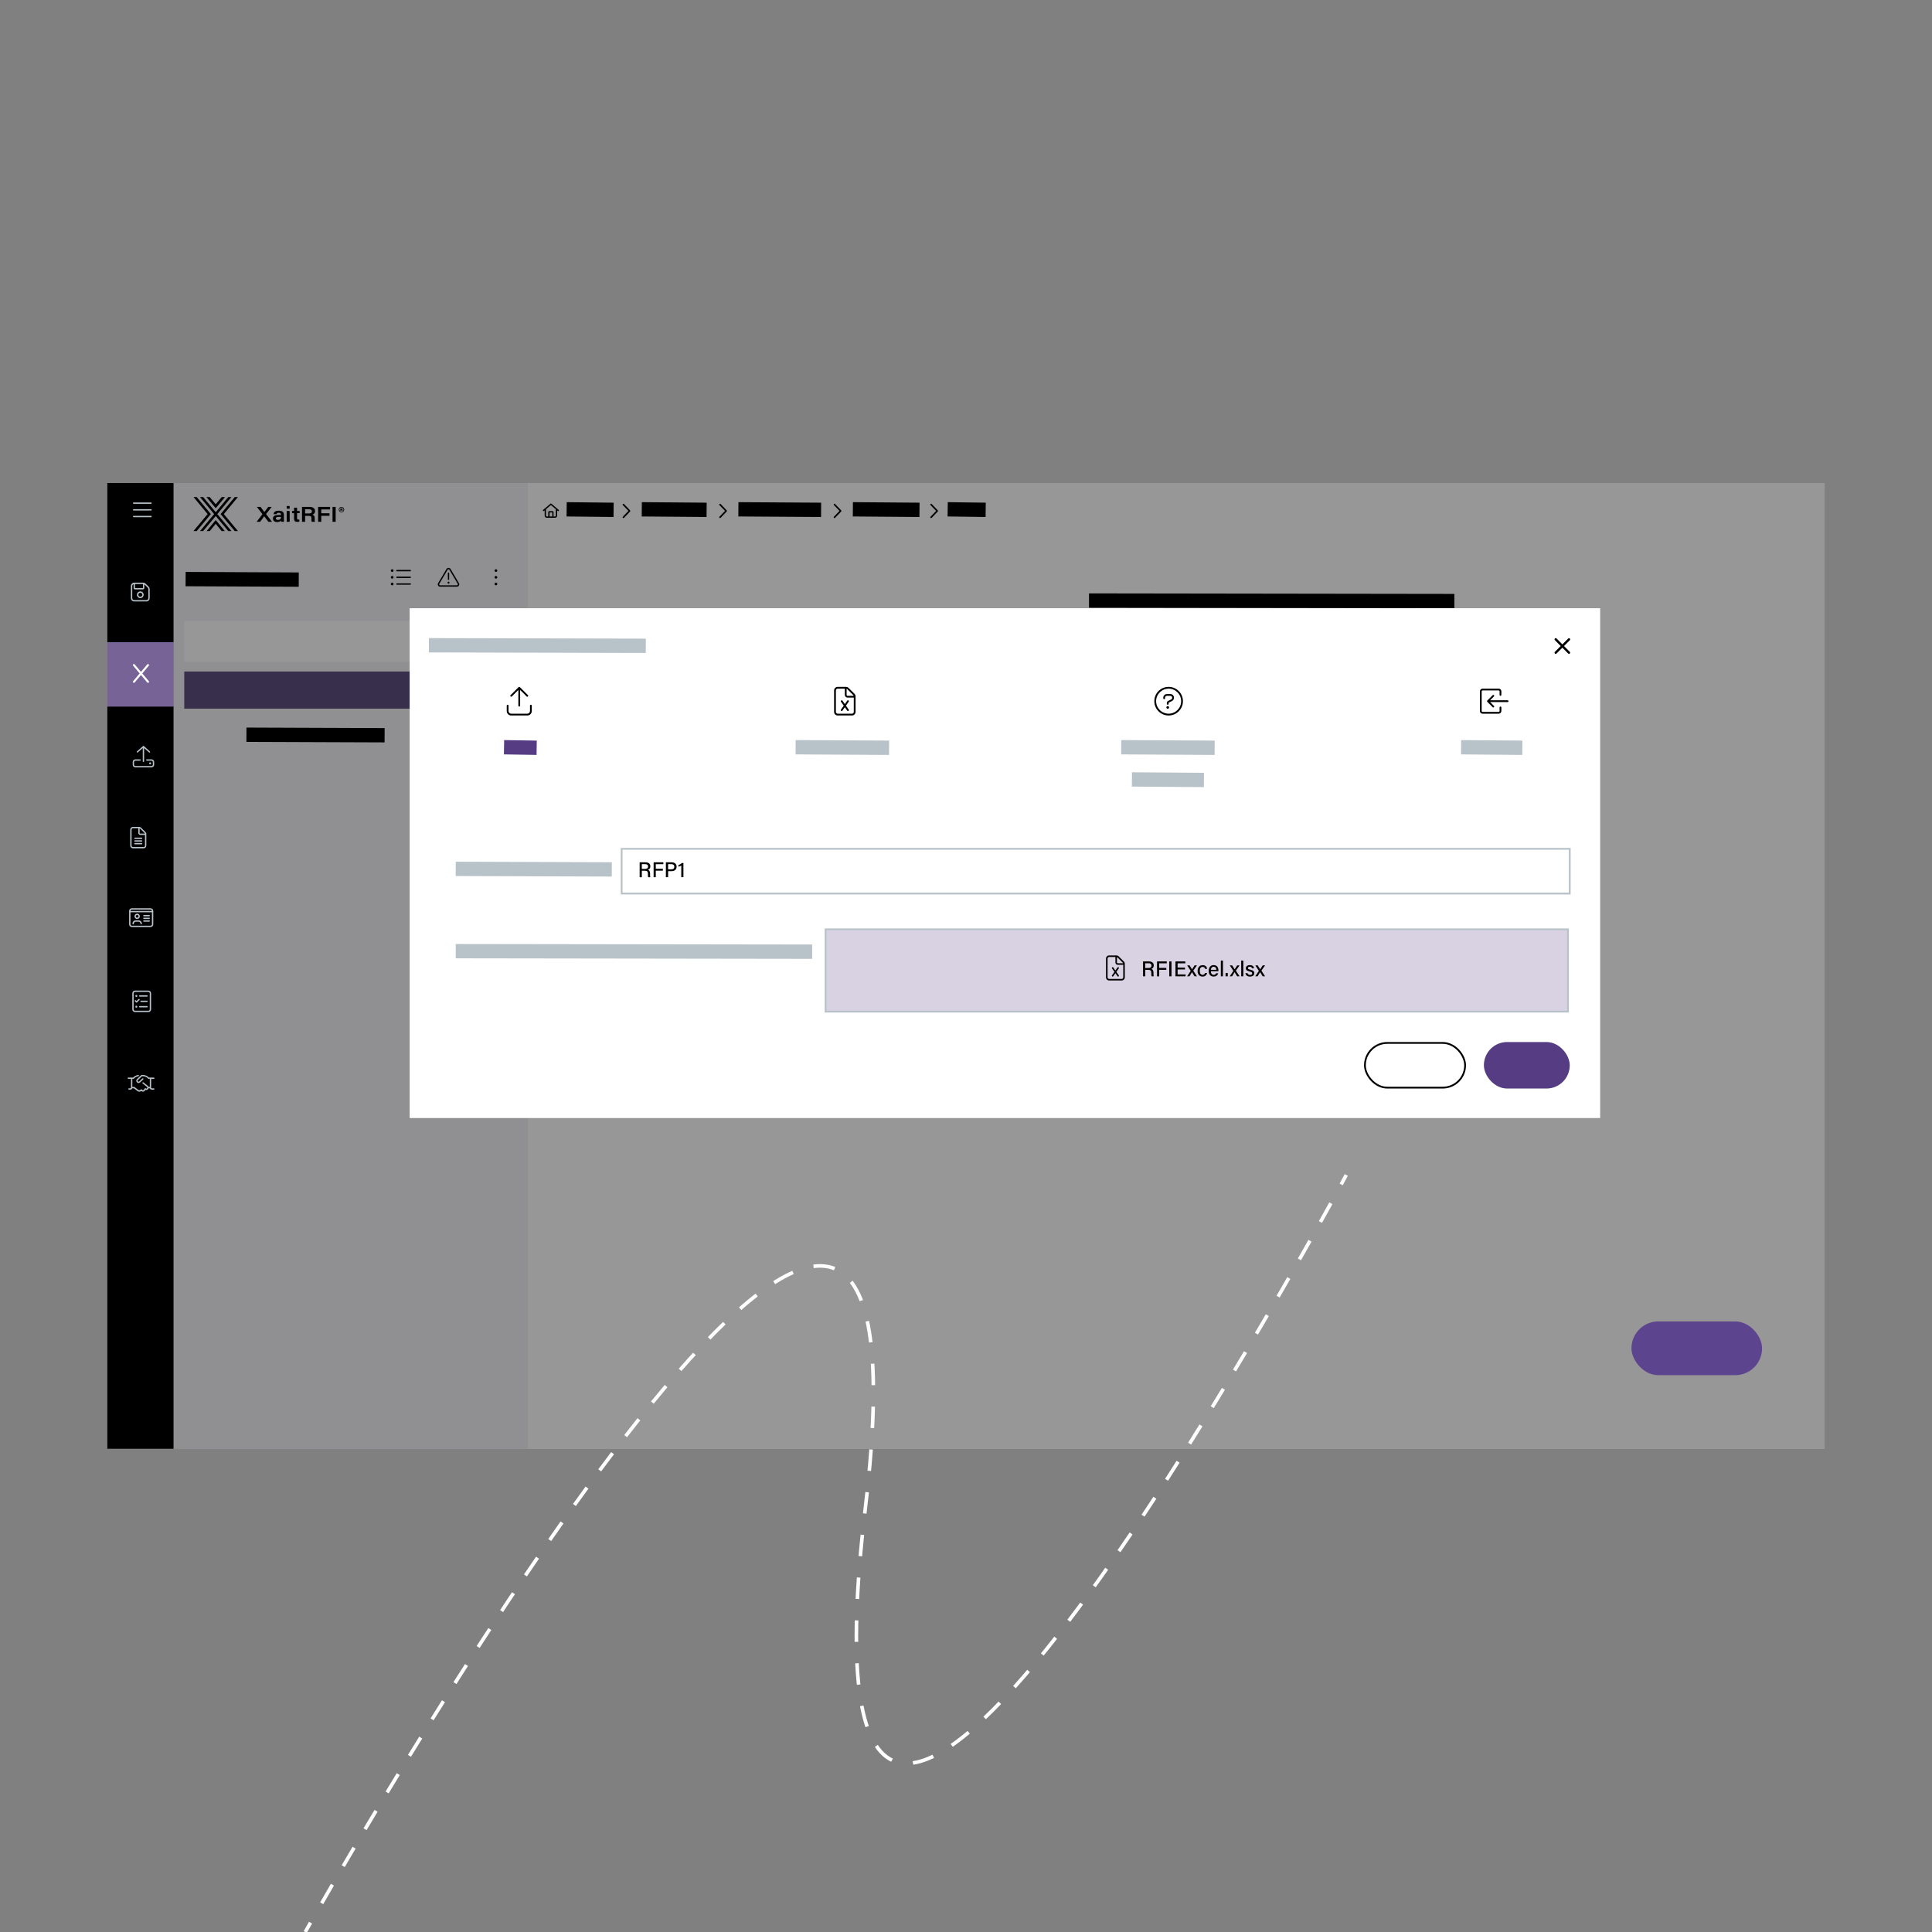 <?xml version="1.0" encoding="UTF-8"?>
<svg id="Layer_1" data-name="Layer 1" xmlns="http://www.w3.org/2000/svg" width="1080" height="1080" viewBox="0 0 1080 1080">
  <rect x="0" y="0" width="1080" height="1080" fill="#808080" stroke="none"/>
  <g>
    <rect x="97" y="270" width="198" height="540" style="fill: #909092;"/>
    <rect x="295" y="270" width="725" height="540" style="fill: #979797;"/>
    <rect x="60" y="270" width="37" height="89"/>
    <rect x="60" y="394.86" width="37" height="415"/>
    <rect x="60" y="359" width="37" height="36" style="fill: #786397;"/>
    <line x1="103.76" y1="323.71" x2="167" y2="324" style="fill: none; stroke: #000; stroke-miterlimit: 10; stroke-width: 8px;"/>
    <line x1="137.76" y1="410.71" x2="215" y2="411" style="fill: none; stroke: #000; stroke-miterlimit: 10; stroke-width: 8px;"/>
    <line x1="316.76" y1="284.71" x2="343" y2="285" style="fill: none; stroke: #000; stroke-miterlimit: 10; stroke-width: 8px;"/>
    <line x1="358.76" y1="284.71" x2="395" y2="285" style="fill: none; stroke: #000; stroke-miterlimit: 10; stroke-width: 8px;"/>
    <line x1="412.76" y1="284.71" x2="459" y2="285" style="fill: none; stroke: #000; stroke-miterlimit: 10; stroke-width: 8px;"/>
    <line x1="476.76" y1="284.71" x2="514" y2="285" style="fill: none; stroke: #000; stroke-miterlimit: 10; stroke-width: 8px;"/>
    <line x1="529.76" y1="284.71" x2="551" y2="285" style="fill: none; stroke: #000; stroke-miterlimit: 10; stroke-width: 8px;"/>
    <line x1="608.76" y1="335.71" x2="813" y2="336" style="fill: none; stroke: #000; stroke-miterlimit: 10; stroke-width: 8px;"/>
    <path d="m312.34,285.05c.16.13.18.37.04.53-.13.16-.37.18-.53.04l-.38-.33v2.91c0,.69-.56,1.25-1.25,1.25h-4.5c-.69,0-1.25-.56-1.25-1.25v-2.91l-.38.33c-.16.13-.39.11-.53-.04-.13-.16-.11-.39.04-.53l4.13-3.5c.14-.12.35-.12.48,0l4.12,3.5Zm-6.62,3.66h.75v-2.38c0-.35.28-.62.62-.62h1.75c.35,0,.62.28.62.62v2.38h.75c.28,0,.5-.22.5-.5v-3.55l-2.75-2.33-2.75,2.33v3.55c0,.28.22.5.5.5Zm1.5,0h1.5v-2.25h-1.5v2.25Z"/>
    <path d="m74.32,281.26c0-.21.17-.38.38-.38h9.75c.21,0,.38.17.38.38s-.17.38-.38.38h-9.75c-.21,0-.38-.17-.38-.38Zm0,3.75c0-.21.17-.38.38-.38h9.75c.21,0,.38.17.38.38s-.17.38-.38.38h-9.75c-.21,0-.38-.17-.38-.38Zm10.12,4.12h-9.75c-.21,0-.38-.17-.38-.38s.17-.38.38-.38h9.75c.21,0,.38.17.38.38s-.17.38-.38.38Z" style="fill: #b8c2c9;"/>
    <g>
      <polygon points="115.49 296.88 117.26 296.88 120.58 292.8 123.92 296.88 125.68 296.88 120.58 290.68 115.49 296.88"/>
      <polygon points="123.97 277.85 120.59 281.9 117.22 277.85 115.38 277.85 120.59 284.1 125.79 277.85 123.97 277.85"/>
      <polygon points="108.19 277.85 116.07 287.38 108.13 296.88 109.96 296.88 117.87 287.38 109.95 277.85 108.19 277.85"/>
      <polygon points="131.24 277.85 123.32 287.38 131.22 296.88 133.02 296.88 125.11 287.38 133 277.85 131.24 277.85"/>
      <polygon points="127.62 277.85 120.59 286.34 113.56 277.85 111.79 277.85 119.71 287.38 111.8 296.88 113.55 296.88 120.61 288.45 127.62 296.88 129.39 296.88 121.47 287.38 129.38 277.85 127.62 277.85"/>
      <polygon points="150.01 291.68 147.7 288.59 147.68 288.59 145.44 291.68 143.47 291.68 146.71 287.42 143.58 283.36 145.65 283.36 147.79 286.23 147.8 286.22 149.96 283.36 151.87 283.36 148.72 287.35 152.05 291.68 150.01 291.68"/>
      <path d="m157.07,288.95c-.15,0-.57,0-1.3,0-1.1,0-1.57.27-1.57.85,0,.46.36.84,1.15.84,1.22,0,1.72-.62,1.72-1.54v-.15Zm1.63,1.1c0,.72.04,1.5.05,1.63h-1.58c-.05-.17-.06-.57-.07-.75-.32.56-1.02.91-2.2.91-1.67,0-2.33-1.02-2.33-1.96,0-1.58,1.4-2.01,3.16-2.01h1.33v-.23c0-.54-.24-1.01-1.25-1.01-.93,0-1.14.37-1.23.79h-1.67c.06-.76.59-1.94,2.88-1.94,2.49,0,2.9,1.19,2.9,2.19v2.39Z"/>
      <path d="m160.26,285.63h1.67v6.05h-1.67v-6.05Zm0-2.75h1.67v1.48h-1.67v-1.48Z"/>
      <path d="m163.26,285.63h1.12v-1.83h1.68v1.83h1.46v1.23h-1.46v2.79c0,.57.13.83.74.83.17,0,.37,0,.54-.04v1.16c-.31.09-.71.13-1.13.13-1.41,0-1.83-.62-1.83-1.8v-3.06h-1.12v-1.23Z"/>
      <path d="m170.55,287.02h2.22c1.08,0,1.58-.39,1.58-1.18,0-.74-.5-1.14-1.55-1.14h-2.24v2.32Zm0,1.34v3.33h-1.73v-8.32h4.35c1.85,0,2.96.89,2.96,2.34,0,1.05-.58,1.71-1.47,1.97.41.14,1.26.5,1.26,1.98v.4c0,.59,0,1.25.1,1.63h-1.79c-.13-.37-.14-.9-.14-1.73v-.27c0-.97-.36-1.33-1.65-1.33h-1.88Z"/>
      <polygon points="177.83 283.36 184.51 283.36 184.51 284.77 179.58 284.77 179.58 286.92 184.18 286.92 184.18 288.34 179.58 288.34 179.58 291.68 177.83 291.68 177.83 283.36"/>
      <rect x="185.89" y="283.36" width="1.75" height="8.32"/>
      <path d="m190.68,284.76h.24c.12,0,.21-.04.21-.17,0-.1-.06-.16-.22-.16h-.23v.32Zm-.42.82v-1.45h.75c.31,0,.55.15.55.43,0,.17-.1.29-.21.33.1.04.17.17.17.36,0,.08,0,.21,0,.32h-.42s-.02-.22-.02-.3c0-.17-.04-.22-.2-.22h-.21v.52h-.41Zm-.51-.69c0,.69.47,1.17,1.13,1.17.74,0,1.12-.46,1.12-1.17s-.44-1.18-1.12-1.18c-.76,0-1.13.5-1.13,1.17m2.64,0c0,.9-.63,1.51-1.5,1.51s-1.51-.64-1.51-1.51.62-1.5,1.51-1.5,1.5.69,1.5,1.5"/>
    </g>
    <rect x="912" y="738.68" width="73" height="30.06" rx="15.03" ry="15.03" style="fill: #5d448e;"/>
    <path d="m348.82,281.75l3.41,3.55c.08.09.12.2.12.31s-.04.22-.12.31l-3.41,3.55c-.17.18-.45.18-.63.01-.18-.17-.18-.45-.01-.63l3.12-3.26-3.12-3.23c-.17-.18-.17-.46.01-.63.18-.17.46-.17.63.01Z"/>
    <path d="m402.82,281.75l3.41,3.55c.08.09.12.2.12.31s-.04.22-.12.31l-3.41,3.55c-.17.18-.45.18-.63.01-.18-.17-.18-.45-.01-.63l3.12-3.26-3.12-3.23c-.17-.18-.17-.46.01-.63.18-.17.46-.17.63.01Z"/>
    <path d="m466.82,281.75l3.41,3.55c.08.09.12.2.12.31s-.04.22-.12.31l-3.41,3.55c-.17.18-.45.18-.63.01-.18-.17-.18-.45-.01-.63l3.12-3.26-3.12-3.23c-.17-.18-.17-.46.01-.63.18-.17.46-.17.63.01Z"/>
    <path d="m520.82,281.75l3.41,3.55c.08.09.12.2.12.31s-.04.22-.12.31l-3.41,3.55c-.17.18-.45.18-.63.01-.18-.17-.18-.45-.01-.63l3.12-3.26-3.12-3.23c-.17-.18-.17-.46.01-.63.18-.17.46-.17.63.01Z"/>
    <path d="m83.13,328.01c.35.35.55.83.55,1.33v5c0,1.03-.84,1.88-1.88,1.88h-6.75c-1.03,0-1.88-.84-1.88-1.88v-6.75c0-1.03.84-1.88,1.88-1.88h5c.5,0,.97.2,1.33.55l1.75,1.75Zm-.2,1.33c0-.3-.12-.58-.33-.79l-1.75-1.75c-.05-.05-.11-.1-.17-.14v2.06c0,.41-.34.75-.75.75h-4.5c-.41,0-.75-.34-.75-.75v-2.18c-.44.16-.75.57-.75,1.06v6.75c0,.62.5,1.12,1.12,1.12h6.75c.62,0,1.12-.5,1.12-1.12v-5Zm-7.5-.62h4.5v-2.25h-4.5v2.25Zm4.88,3.75c0,1.03-.84,1.88-1.88,1.88s-1.88-.84-1.88-1.88.84-1.88,1.88-1.88,1.88.84,1.88,1.88Zm-.75,0c0-.62-.5-1.12-1.12-1.12s-1.12.5-1.12,1.12.5,1.12,1.12,1.12,1.12-.5,1.12-1.12Z" style="fill: #b8c2c9;"/>
    <path d="m86.18,425.97v1.5c0,.83-.67,1.5-1.5,1.5h-9c-.83,0-1.5-.67-1.5-1.5v-1.5c0-.83.67-1.5,1.5-1.5h2.62c.21,0,.38.17.38.38s-.17.38-.38.38h-2.62c-.41,0-.75.34-.75.75v1.5c0,.41.34.75.75.75h9c.41,0,.75-.34.75-.75v-1.5c0-.41-.34-.75-.75-.75h-2.62c-.21,0-.38-.17-.38-.38s.17-.38.38-.38h2.62c.83,0,1.5.67,1.5,1.5Zm-9.66-5.38c-.14-.15-.12-.39.03-.53l3.38-3c.14-.13.36-.13.5,0l3.38,3c.15.14.17.38.03.53-.07.08-.18.13-.28.13-.09,0-.18-.03-.25-.1l-2.75-2.44v7.42c0,.21-.17.38-.38.38s-.38-.17-.38-.38v-7.42l-2.75,2.42c-.15.16-.39.14-.53-.01Zm7.41,6.69c-.31,0-.56-.25-.56-.56s.25-.56.56-.56.56.25.56.56-.25.56-.56.56Z" style="fill: #b8c2c9;"/>
    <path d="m85.68,509.22v7.5c0,.83-.67,1.5-1.5,1.5h-10.5c-.83,0-1.5-.67-1.5-1.5v-7.5c0-.83.67-1.5,1.5-1.5h10.5c.83,0,1.5.67,1.5,1.5Zm-.75,0c0-.41-.34-.75-.75-.75h-10.5c-.41,0-.75.34-.75.75h12Zm0,.75h-12v6.75c0,.41.34.75.75.75h10.5c.41,0,.75-.34.75-.75v-6.75Zm-10.88,6.38c0-1.04.84-1.88,1.88-1.88h1.5c1.04,0,1.88.84,1.88,1.88,0,.21-.17.38-.38.38s-.38-.17-.38-.38c0-.62-.5-1.12-1.12-1.12h-1.5c-.62,0-1.12.5-1.12,1.12,0,.21-.17.38-.38.38s-.38-.17-.38-.38Zm1.12-4.12c0-.83.67-1.5,1.5-1.5s1.5.67,1.5,1.5-.67,1.5-1.5,1.5-1.5-.67-1.5-1.5Zm.75,0c0,.41.34.75.75.75s.75-.34.75-.75-.34-.75-.75-.75-.75.34-.75.75Zm4.12-.38c0-.21.17-.38.38-.38h3c.21,0,.38.17.38.38s-.17.38-.38.38h-3c-.21,0-.38-.17-.38-.38Zm0,1.5c0-.21.17-.38.38-.38h3c.21,0,.38.17.38.38s-.17.38-.38.38h-3c-.21,0-.38-.17-.38-.38Zm0,1.5c0-.21.17-.38.38-.38h3c.21,0,.38.17.38.38s-.17.38-.38.38h-3c-.21,0-.38-.17-.38-.38Z" style="fill: #b8c2c9;"/>
    <path d="m84.46,555.25v9c0,.83-.67,1.5-1.5,1.5h-7.5c-.83,0-1.5-.67-1.5-1.5v-9c0-.83.67-1.5,1.5-1.5h7.5c.83,0,1.5.67,1.5,1.5Zm-.75,0c0-.41-.34-.75-.75-.75h-7.5c-.41,0-.75.34-.75.75v9c0,.41.34.75.75.75h7.5c.41,0,.75-.34.75-.75v-9Zm-7.64,5.14l-.69-.69c-.15-.15-.15-.38,0-.53s.38-.15.53,0l.42.42,1.11-1.11c.15-.15.38-.15.53,0,.15.15.15.38,0,.53l-1.38,1.38c-.07.07-.17.11-.27.11s-.19-.04-.26-.11Zm-.42-3.64c0-.31.25-.56.56-.56s.56.25.56.56-.25.56-.56.56-.56-.25-.56-.56Zm1.12,6c0,.31-.25.56-.56.56s-.56-.25-.56-.56.25-.56.56-.56.56.25.56.56Zm5.81-6c0,.21-.17.38-.38.38h-4.12c-.21,0-.38-.17-.38-.38s.17-.38.38-.38h4.12c.21,0,.38.17.38.38Zm0,6c0,.21-.17.38-.38.38h-4.12c-.21,0-.38-.17-.38-.38s.17-.38.38-.38h4.12c.21,0,.38.17.38.38Zm0-3c0,.21-.17.38-.38.38h-3.38c-.21,0-.38-.17-.38-.38s.17-.38.38-.38h3.38c.21,0,.38.17.38.38Z" style="fill: #b8c2c9;"/>
    <path d="m86.33,608.75c0,.21-.17.38-.38.38h-1.12c-.49,0-.9-.31-1.06-.75h-.74c-.04.1-.08.21-.16.3l-.21.26c-.33.41-.9.51-1.35.28l-.47.59c-.42.51-1.18.59-1.69.17l-.14-.12c-.26.21-.59.35-.94.38-.06,0-.13,0-.19,0-.41,0-.81-.14-1.13-.4l-1.9-1.47h-.95c-.16.44-.57.75-1.06.75h-.75c-.21,0-.38-.17-.38-.38s.17-.38.38-.38h.75c.21,0,.38-.17.38-.38v-4.88h-1.5c-.21,0-.38-.17-.38-.38s.17-.38.38-.38h2.69c.79-.78,1.8-1.29,2.88-1.45.21-.03.4.11.42.32.03.21-.11.4-.32.42-.96.14-1.87.61-2.55,1.34l-.11.11h-.76v4.5h1.13l2.12,1.63c.23.18.5.26.78.24.28-.03.53-.16.71-.38l.25-.25.3.19.4.35c.18.15.47.12.63-.08l.94-1.15.41.35c.14.11.35.09.47-.05l.21-.26c.12-.14.09-.36-.05-.47l-2.54-2.07c-.16-.13-.18-.37-.05-.53.13-.16.37-.19.53-.05l2.54,2.07c.16.13.25.3.32.48h.67v-4.5h-.76l-.11-.11c-.86-.88-2.02-1.39-3.17-1.39h-.19c-.08,0-.16.03-.23.09l-2.19,2.05c-.24.23-.2.56-.03.75.06.06.21.16.38.17.12,0,.24-.04.34-.13v.02c.21-.21.67-.64,1.79-1.68.15-.14.39-.13.53.02.14.15.13.39-.02.53l-1.79,1.67c-.24.21-.52.33-.82.33-.02,0-.04,0-.06,0-.4-.02-.73-.23-.9-.42-.46-.51-.44-1.28.04-1.77h0s2.21-2.08,2.21-2.08c.21-.19.47-.29.74-.29h.19c1.3,0,2.6.54,3.6,1.5h2.7c.21,0,.38.17.38.38s-.17.38-.38.38h-1.5v4.88c0,.21.17.38.35.38h1.15c.21,0,.38.17.38.38Z" style="fill: #b8c2c9;"/>
    <path d="m83.17,380.79c.2.24.17.59-.07.79-.11.09-.23.13-.36.13-.16,0-.32-.07-.43-.2l-3.51-4.18-3.51,4.17c-.11.13-.27.2-.43.2-.13,0-.26-.04-.36-.13-.24-.2-.27-.55-.07-.79l3.63-4.33-3.63-4.33c-.2-.24-.17-.59.07-.79.24-.2.59-.17.79.07l3.51,4.18,3.51-4.17c.2-.24.55-.27.79-.07.24.2.27.55.07.79l-3.63,4.33,3.64,4.33Z" style="fill: #fff;"/>
    <path d="m81.8,466.23v6.5c0,.83-.67,1.5-1.5,1.5h-6c-.83,0-1.5-.67-1.5-1.5v-9c0-.83.67-1.5,1.5-1.5h3.5c.4,0,.78.16,1.06.44l2.5,2.5c.28.28.44.66.44,1.06Zm-.75.5h-2.62c-.62,0-1.12-.5-1.12-1.12v-2.62h-3c-.41,0-.75.34-.75.75v9c0,.41.34.75.75.75h6c.41,0,.75-.34.75-.75v-6Zm-5.62,1.5h3.75c.21,0,.38.17.38.38s-.17.38-.38.38h-3.75c-.21,0-.38-.17-.38-.38s.17-.38.38-.38Zm4.12,1.88c0,.21-.17.38-.38.38h-3.75c-.21,0-.38-.17-.38-.38s.17-.38.38-.38h3.75c.21,0,.38.17.38.38Zm0,1.5c0,.21-.17.38-.38.38h-3.75c-.21,0-.38-.17-.38-.38s.17-.38.38-.38h3.75c.21,0,.38.17.38.38Zm-1.5-6c0,.21.17.38.38.38h2.58c-.04-.11-.09-.2-.17-.28l-2.5-2.5c-.08-.08-.18-.13-.28-.17v2.58Z" style="fill: #b8c2c9;"/>
    <path d="m219.23,318.21c.41,0,.75.34.75.75s-.34.75-.75.75-.75-.33-.75-.75.34-.75.75-.75Zm0,5.25c-.41,0-.75-.33-.75-.75s.34-.75.75-.75.75.33.75.75-.34.75-.75.75Zm0,2.25c.41,0,.75.33.75.75s-.34.75-.75.75-.75-.33-.75-.75.34-.75.75-.75Zm10.12-7.12c.21,0,.38.17.38.38s-.17.38-.38.38h-7.5c-.21,0-.38-.17-.38-.38s.17-.38.38-.38h7.5Zm0,3.75c.21,0,.38.17.38.38s-.17.38-.38.38h-7.5c-.21,0-.38-.17-.38-.38s.17-.38.38-.38h7.5Zm0,3.75c.21,0,.38.17.38.38s-.17.38-.38.38h-7.5c-.21,0-.38-.17-.38-.38s.17-.38.38-.38h7.5Z"/>
    <path d="m256.56,327.29c-.24.41-.66.66-1.14.66h-9.37c-.48,0-.91-.25-1.15-.66-.23-.4-.23-.88,0-1.28l4.69-7.92c.24-.4.66-.64,1.14-.64.47,0,.9.24,1.14.64l4.68,7.92c.24.4.24.88.01,1.28Zm-.66-.9l-4.69-7.92c-.1-.17-.28-.27-.49-.27,0,0,0,0,0,0-.21,0-.39.1-.49.27l-4.69,7.92c-.1.17-.1.36,0,.52.1.18.29.28.49.28h9.35c.23,0,.41-.11.49-.3.12-.15.09-.34.02-.5Zm-4.63-.69c0,.31-.23.56-.54.56-.29,0-.54-.25-.54-.56s.23-.56.54-.56.56.25.54.56Zm-.92-1.88v-3.38c0-.21.19-.38.38-.38s.35.17.35.38v3.38c0,.21-.15.38-.35.38s-.38-.17-.38-.38Z"/>
    <path d="m277.23,319.71c-.41,0-.75-.33-.75-.75s.34-.75.75-.75.75.34.75.75-.34.75-.75.75Zm0,2.25c.41,0,.75.33.75.75s-.34.75-.75.75-.75-.33-.75-.75.34-.75.75-.75Zm0,3.75c.41,0,.75.33.75.75s-.34.75-.75.75-.75-.33-.75-.75.34-.75.75-.75Z"/>
    <rect x="103" y="347" width="183.45" height="22.93" style="fill: #979797;"/>
    <rect x="103" y="375.39" width="190" height="20.75" style="fill: #372f4b;"/>
    <rect x="251.51" y="347" width="34.94" height="22.93" style="fill: #2c2446;"/>
    <g>
      <rect x="229" y="340" width="665.5" height="285" style="fill: #fff;"/>
      <line x1="239.76" y1="360.71" x2="361" y2="361" style="fill: none; stroke: #b8c2c9; stroke-miterlimit: 10; stroke-width: 8px;"/>
      <line x1="281.76" y1="417.71" x2="300" y2="418" style="fill: none; stroke: #553c83; stroke-miterlimit: 10; stroke-width: 8px;"/>
      <line x1="254.76" y1="485.71" x2="342" y2="486" style="fill: none; stroke: #b8c2c9; stroke-miterlimit: 10; stroke-width: 8px;"/>
      <line x1="254.76" y1="531.71" x2="454" y2="532" style="fill: none; stroke: #b8c2c9; stroke-miterlimit: 10; stroke-width: 8px;"/>
      <line x1="444.76" y1="417.71" x2="497" y2="418" style="fill: none; stroke: #b8c2c9; stroke-miterlimit: 10; stroke-width: 8px;"/>
      <line x1="626.76" y1="417.71" x2="679" y2="418" style="fill: none; stroke: #b8c2c9; stroke-miterlimit: 10; stroke-width: 8px;"/>
      <line x1="816.76" y1="417.71" x2="851" y2="418" style="fill: none; stroke: #b8c2c9; stroke-miterlimit: 10; stroke-width: 8px;"/>
      <line x1="632.76" y1="435.71" x2="673" y2="436" style="fill: none; stroke: #b8c2c9; stroke-miterlimit: 10; stroke-width: 8px;"/>
      <path d="m296.77,393.96c.28,0,.5.22.5.5v3c0,1.38-1.12,2.5-2.5,2.5h-9c-1.38,0-2.5-1.12-2.5-2.5v-3c0-.28.22-.5.5-.5s.5.22.5.5v3c0,.83.67,1.5,1.5,1.5h9c.83,0,1.5-.67,1.5-1.5v-3c0-.28.22-.5.5-.5Zm-6.5-10c.13,0,.26.05.35.15l4.5,4.5c.2.19.2.51,0,.71-.19.2-.51.2-.71,0l-3.65-3.65v8.79c0,.28-.22.5-.5.5s-.5-.22-.5-.5v-8.79l-3.65,3.65c-.19.2-.51.2-.71,0s-.2-.51,0-.71l4.5-4.5c.1-.1.23-.15.35-.15Z"/>
      <path d="m478.27,389.29v8.67c0,1.1-.9,2-2,2h-8c-1.1,0-2-.9-2-2v-12c0-1.1.9-2,2-2h4.67c.53,0,1.04.21,1.42.59l3.33,3.33c.38.38.58.88.58,1.41Zm-1,.67h-3.5c-.83,0-1.5-.67-1.5-1.5v-3.5h-4c-.55,0-1,.45-1,1v12c0,.55.45,1,1,1h8c.55,0,1-.45,1-1v-8Zm-3.66,1.71c.16-.23.47-.28.7-.12.23.16.28.47.12.7l-1.55,2.21,1.55,2.21c.16.23.1.54-.12.7-.09.06-.19.09-.29.09-.18,0-.34-.08-.41-.21l-1.34-1.91-1.37,1.92c-.1.14-.25.21-.41.21-.07,0-.17-.03-.26-.09-.23-.16-.28-.47-.12-.7l1.55-2.21-1.55-2.21c-.16-.23-.1-.54.12-.7.23-.16.54-.1.7.12l1.34,1.92,1.34-1.92Zm-.34-3.21c0,.28.23.5.5.5h3.43c-.05-.14-.12-.27-.23-.38l-3.33-3.33c-.11-.11-.24-.18-.38-.23v3.43Z"/>
      <path d="m661.27,391.96c0,4.42-3.58,8-8,8s-8-3.58-8-8,3.58-8,8-8,8,3.58,8,8Zm-1,0c0-3.86-3.14-7-7-7s-7,3.14-7,7,3.14,7,7,7,7-3.14,7-7Zm-4-1.92c0,.75-.41,1.45-1.07,1.81l-1.89.94s-.04.05-.04.1v.57c0,.28-.23.5-.5.5s-.5-.22-.5-.5v-.57c0-.41.22-.79.58-.98l1.89-.94c.32-.18.53-.54.53-.93,0-.59-.48-1.08-1.07-1.08h-1.85c-.59,0-1.08.48-1.08,1.08v.3c0,.28-.22.5-.5.5s-.5-.22-.5-.5v-.3c0-1.14.93-2.08,2.08-2.08h1.85c1.14,0,2.08.93,2.08,2.08Zm-2.75,5.42c0,.41-.34.75-.75.75s-.75-.34-.75-.75.34-.75.75-.75.75.34.75.75Z"/>
      <path d="m837.77,398.96h-9c-.83,0-1.5-.67-1.5-1.5v-11c0-.83.67-1.5,1.5-1.5h9c.83,0,1.5.67,1.5,1.5v2c0,.27-.22.5-.5.5s-.5-.23-.5-.5v-2c0-.28-.22-.5-.5-.5h-9c-.28,0-.5.22-.5.5v11c0,.28.22.5.5.5h9c.28,0,.5-.23.5-.5v-2c0-.27.22-.5.5-.5s.5.23.5.5v2c0,.83-.67,1.5-1.5,1.5Zm-2.65-9.65l-2.15,2.15h9.79c.28,0,.5.23.5.5s-.22.5-.5.5h-9.79l2.15,2.15c.2.2.2.51,0,.71s-.51.2-.71,0l-3-3c-.1-.1-.15-.23-.15-.35s.05-.26.15-.35l3-3c.19-.2.51-.2.71,0,.2.19.2.51,0,.71Z"/>
      <g>
        <path d="m358.79,486.76v3.61h-1.22v-8.33h3.33c1.73,0,2.66.94,2.66,2.24,0,1.09-.62,1.74-1.38,1.96.63.18,1.23.67,1.23,2.12v.37c0,.57-.02,1.28.11,1.64h-1.19c-.15-.36-.15-1-.15-1.81v-.17c0-1.13-.31-1.63-1.78-1.63h-1.6Zm0-1.03h1.75c1.22,0,1.74-.46,1.74-1.35s-.55-1.32-1.64-1.32h-1.86v2.67Z"/>
        <path d="m365.38,482.03h5.44v1.05h-4.23v2.58h3.96v1.05h-3.96v3.66h-1.21v-8.33Z"/>
        <path d="m372.23,482.03h3.22c1.65,0,2.78.92,2.78,2.45,0,1.66-1.21,2.51-2.84,2.51h-1.91v3.36h-1.24v-8.33Zm1.24,3.94h1.82c1.08,0,1.66-.51,1.66-1.46s-.68-1.46-1.61-1.46h-1.87v2.92Z"/>
        <path d="m380.84,490.36v-6.5c-.39.26-1.17.55-1.6.62v-.93c.64-.16,1.4-.6,1.92-1.12h.88v7.92h-1.2Z"/>
      </g>
      <rect x="830" y="583" width="47" height="25" rx="12.5" ry="12.5" style="fill: #553c83; stroke: #553c83; stroke-miterlimit: 10;"/>
      <rect x="763" y="583" width="56" height="25" rx="12.5" ry="12.5" style="fill: none; stroke: #000; stroke-miterlimit: 10;"/>
      <rect x="347.5" y="474.5" width="530" height="25" style="fill: none; stroke: #b8c2c9; stroke-miterlimit: 10;"/>
      <rect x="461.5" y="519.5" width="415" height="46" style="fill: #d9d2e3; stroke: #b8c2c9; stroke-miterlimit: 10;"/>
      <path d="m877.53,364.38c.26.26.26.67,0,.93-.26.26-.67.26-.93,0l-3.23-3.25-3.25,3.25c-.26.26-.67.26-.93,0-.26-.26-.26-.67,0-.93l3.26-3.25-3.26-3.28c-.26-.26-.26-.67,0-.93.26-.26.67-.26.93,0l3.25,3.28,3.25-3.25c.26-.26.67-.26.93,0,.26.26.26.67,0,.93l-3.26,3.25,3.23,3.25Z"/>
      <path d="m628.77,538.75v7.59c0,.97-.78,1.75-1.75,1.75h-7c-.97,0-1.75-.78-1.75-1.75v-10.5c0-.97.78-1.75,1.75-1.75h4.09c.46,0,.91.18,1.24.51l2.91,2.91c.33.33.51.77.51,1.24Zm-.88.59h-3.06c-.72,0-1.31-.59-1.31-1.31v-3.06h-3.5c-.48,0-.88.39-.88.88v10.5c0,.48.39.88.88.88h7c.48,0,.88-.39.88-.88v-7Zm-3.2,1.5c.14-.2.41-.25.61-.11s.25.41.11.61l-1.36,1.94,1.36,1.94c.14.2.09.47-.11.61-.08.05-.16.08-.25.08-.16,0-.3-.07-.36-.19l-1.17-1.68-1.2,1.68c-.08.12-.22.19-.36.19-.06,0-.15-.02-.23-.08-.2-.14-.25-.41-.11-.61l1.36-1.94-1.36-1.94c-.14-.2-.09-.47.11-.61.2-.14.47-.09.61.11l1.17,1.68,1.17-1.68Zm-.3-2.81c0,.24.2.44.44.44h3c-.04-.12-.1-.24-.2-.33l-2.91-2.91c-.09-.09-.21-.16-.33-.2v3.01Z"/>
      <g>
        <path d="m640.19,542.16v3.61h-1.22v-8.33h3.33c1.73,0,2.66.94,2.66,2.24,0,1.09-.62,1.74-1.38,1.96.63.18,1.23.67,1.23,2.12v.37c0,.57-.02,1.28.11,1.64h-1.19c-.15-.36-.15-1-.15-1.81v-.17c0-1.13-.31-1.63-1.78-1.63h-1.6Zm0-1.03h1.75c1.22,0,1.74-.46,1.74-1.35s-.55-1.32-1.64-1.32h-1.86v2.67Z"/>
        <path d="m646.78,537.44h5.44v1.05h-4.22v2.58h3.96v1.05h-3.96v3.66h-1.21v-8.33Z"/>
        <path d="m654.87,537.44v8.33h-1.24v-8.33h1.24Z"/>
        <path d="m662.41,541.93h-4.11v2.79h4.52l-.16,1.05h-5.57v-8.33h5.52v1.05h-4.31v2.4h4.11v1.05Z"/>
        <path d="m664.98,539.66c.82,1.32,1.16,1.87,1.37,2.21h.01c.25-.39.73-1.16,1.41-2.21h1.32l-2.05,2.93,2.06,3.18h-1.35c-.71-1.16-1.19-1.96-1.42-2.34h-.01c-.19.34-.67,1.15-1.41,2.34h-1.31l2.02-3.04-1.97-3.07h1.32Z"/>
        <path d="m674.79,543.88c-.25,1.04-.96,2.03-2.57,2.03-1.72,0-2.75-1.23-2.75-3.16,0-1.74,1-3.23,2.83-3.23s2.42,1.3,2.49,2.07h-1.16c-.14-.6-.51-1.1-1.35-1.1-1.02,0-1.6.88-1.6,2.22s.57,2.24,1.57,2.24c.73,0,1.15-.39,1.38-1.07h1.17Z"/>
        <path d="m676.86,542.94c0,1.15.58,2,1.58,2,.91,0,1.21-.46,1.39-.89h1.18c-.24.78-.89,1.85-2.61,1.85-1.94,0-2.74-1.55-2.74-3.13,0-1.83.93-3.27,2.8-3.27,1.99,0,2.65,1.57,2.65,2.91,0,.19,0,.34-.02.51h-4.25Zm3.08-.8c-.01-.95-.47-1.71-1.48-1.71s-1.47.71-1.57,1.71h3.04Z"/>
        <path d="m682.46,545.77v-8.8h1.18v8.8h-1.18Z"/>
        <path d="m685.1,545.77v-1.84h1.24v1.84h-1.24Z"/>
        <path d="m688.8,539.66c.82,1.32,1.16,1.87,1.37,2.21h.01c.25-.39.73-1.16,1.41-2.21h1.32l-2.05,2.93,2.06,3.18h-1.35c-.71-1.16-1.19-1.96-1.42-2.34h-.01c-.19.34-.67,1.15-1.41,2.34h-1.31l2.02-3.04-1.97-3.07h1.32Z"/>
        <path d="m693.85,545.77v-8.8h1.18v8.8h-1.18Z"/>
        <path d="m697.37,544c.17.63.64,1,1.43,1,.84,0,1.17-.36,1.17-.88s-.28-.78-1.39-1.05c-1.79-.44-2.15-.99-2.15-1.82s.63-1.74,2.26-1.74,2.27.93,2.34,1.78h-1.13c-.08-.36-.35-.89-1.26-.89-.8,0-1.04.38-1.04.76,0,.43.24.64,1.33.9,1.89.45,2.24,1.08,2.24,1.98,0,1.06-.83,1.87-2.42,1.87s-2.41-.82-2.56-1.91h1.17Z"/>
        <path d="m703.07,539.66c.82,1.32,1.16,1.87,1.37,2.21h.01c.25-.39.73-1.16,1.41-2.21h1.32l-2.05,2.93,2.06,3.18h-1.35c-.71-1.16-1.19-1.96-1.42-2.34h-.01c-.19.34-.67,1.15-1.41,2.34h-1.31l2.02-3.04-1.97-3.07h1.32Z"/>
      </g>
    </g>
  </g>
  <g>
    <path d="m752.57,656.82s-.99,1.85-2.85,5.28" style="fill: none; stroke: #fff; stroke-miterlimit: 10; stroke-width: 2px;"/>
    <path d="m743.96,672.62c-50.43,91.57-303.88,537.61-260.2,170.13,44.78-376.71-260.52,145.28-307.19,226.82" style="fill: none; stroke: #fff; stroke-dasharray: 0 0 11.99 11.99; stroke-miterlimit: 10; stroke-width: 2px;"/>
    <path d="m173.59,1074.78c-1.93,3.39-2.95,5.22-2.95,5.22" style="fill: none; stroke: #fff; stroke-miterlimit: 10; stroke-width: 2px;"/>
  </g>
  <path d="m1080,543.82s-92.35-76.41-153.18-115.54c-60.83-39.12-139.62-73.48-180.9-84.16-41.27-10.68-59.37-15.49-87.95-5.5-28.59,9.99-10.68,41.27,40.77,54.06,51.44,12.78,88.69,17.32,115.62,10.17,26.94-7.15,77.83-32.66,84.15-63.17,6.32-30.51-5.91-58.5-57.76-100-51.85-41.51-182.22-98.22-272.1-120.03" style="fill: none; stroke: #fff; stroke-dasharray: 0 12; stroke-miterlimit: 10; stroke-width: 2px;"/>
</svg>